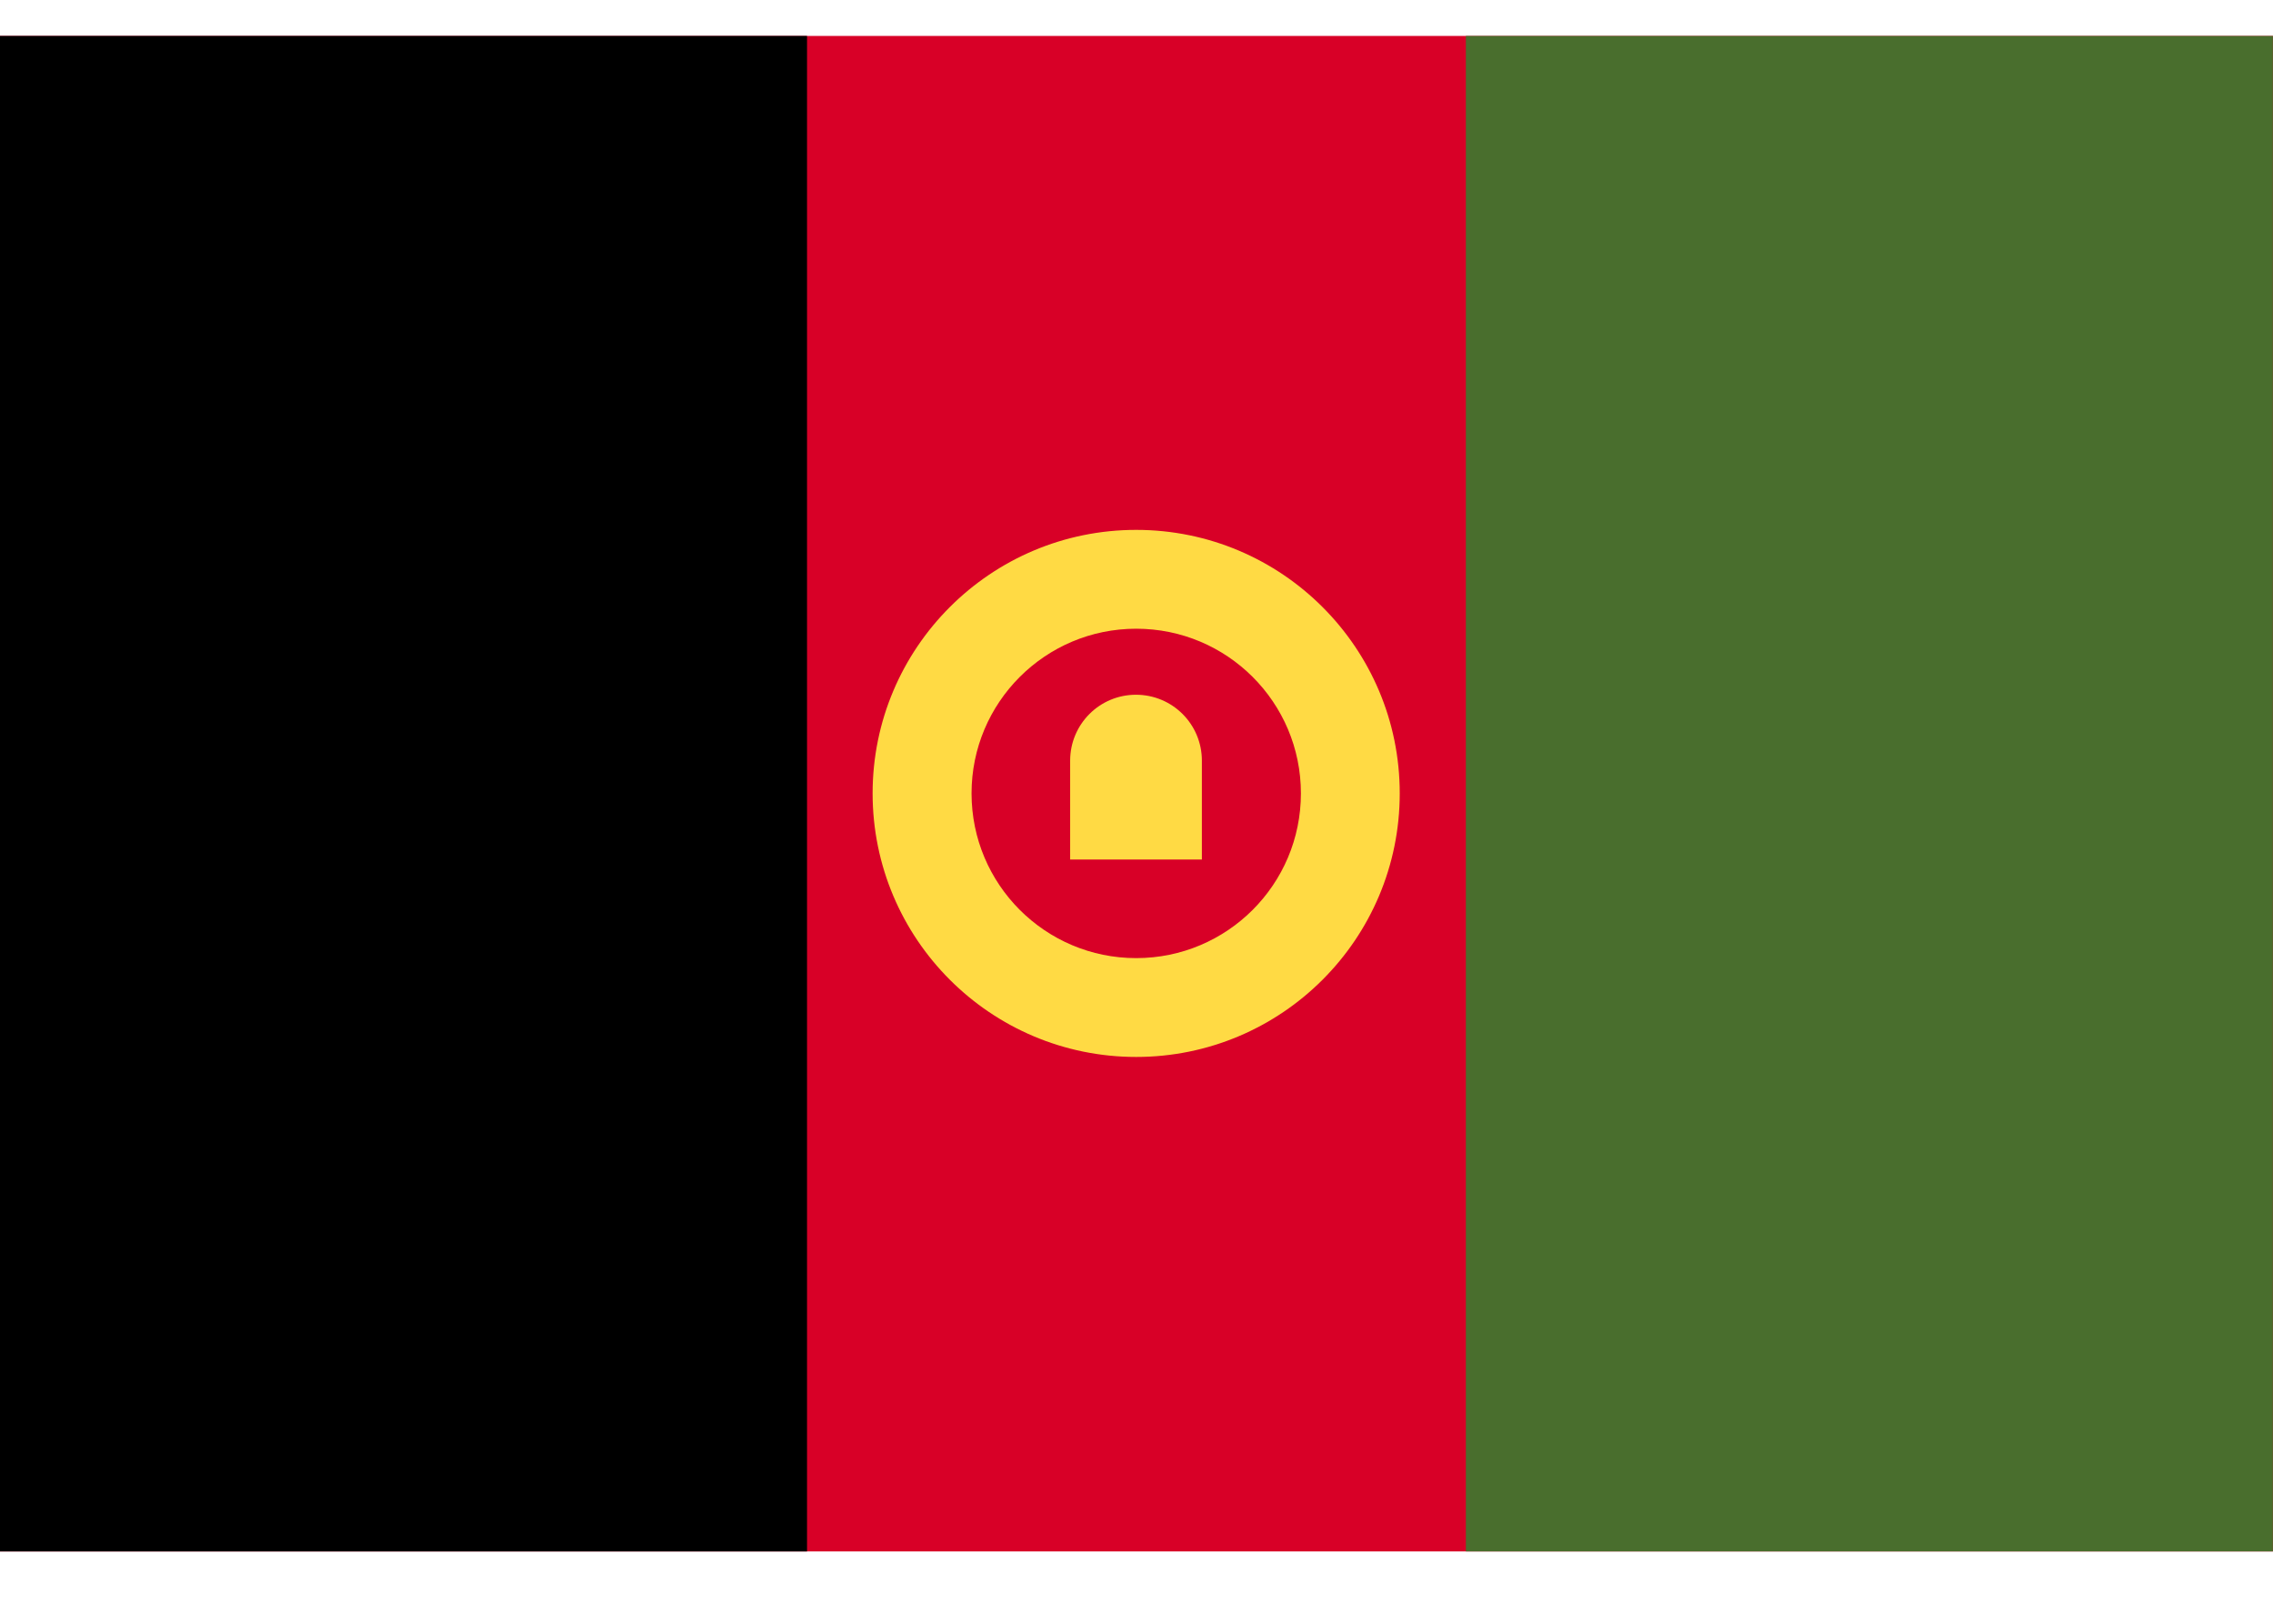 <svg width="21" height="15" viewBox="0 0 21 15" fill="none" xmlns="http://www.w3.org/2000/svg">
<path d="M21 0.332H0V14.332H21V0.332Z" fill="#D80027"/>
<path d="M20.999 0.332H13.543V14.332H20.999V0.332Z" fill="#496E2D"/>
<path d="M7.456 0.332H0V14.332H7.456V0.332Z" fill="black"/>
<path d="M10.497 4.895C9.153 4.895 8.062 5.985 8.062 7.329C8.062 8.674 9.153 9.764 10.497 9.764C11.842 9.764 12.932 8.674 12.932 7.329C12.932 5.985 11.842 4.895 10.497 4.895ZM10.497 8.851C9.657 8.851 8.976 8.17 8.976 7.329C8.976 6.489 9.657 5.808 10.497 5.808C11.338 5.808 12.019 6.489 12.019 7.329C12.019 8.17 11.338 8.851 10.497 8.851Z" fill="#FFDA44"/>
<path d="M10.495 6.418C10.159 6.418 9.887 6.69 9.887 7.027V7.94H11.104V7.027C11.104 6.69 10.832 6.418 10.495 6.418Z" fill="#FFDA44"/>
</svg>
